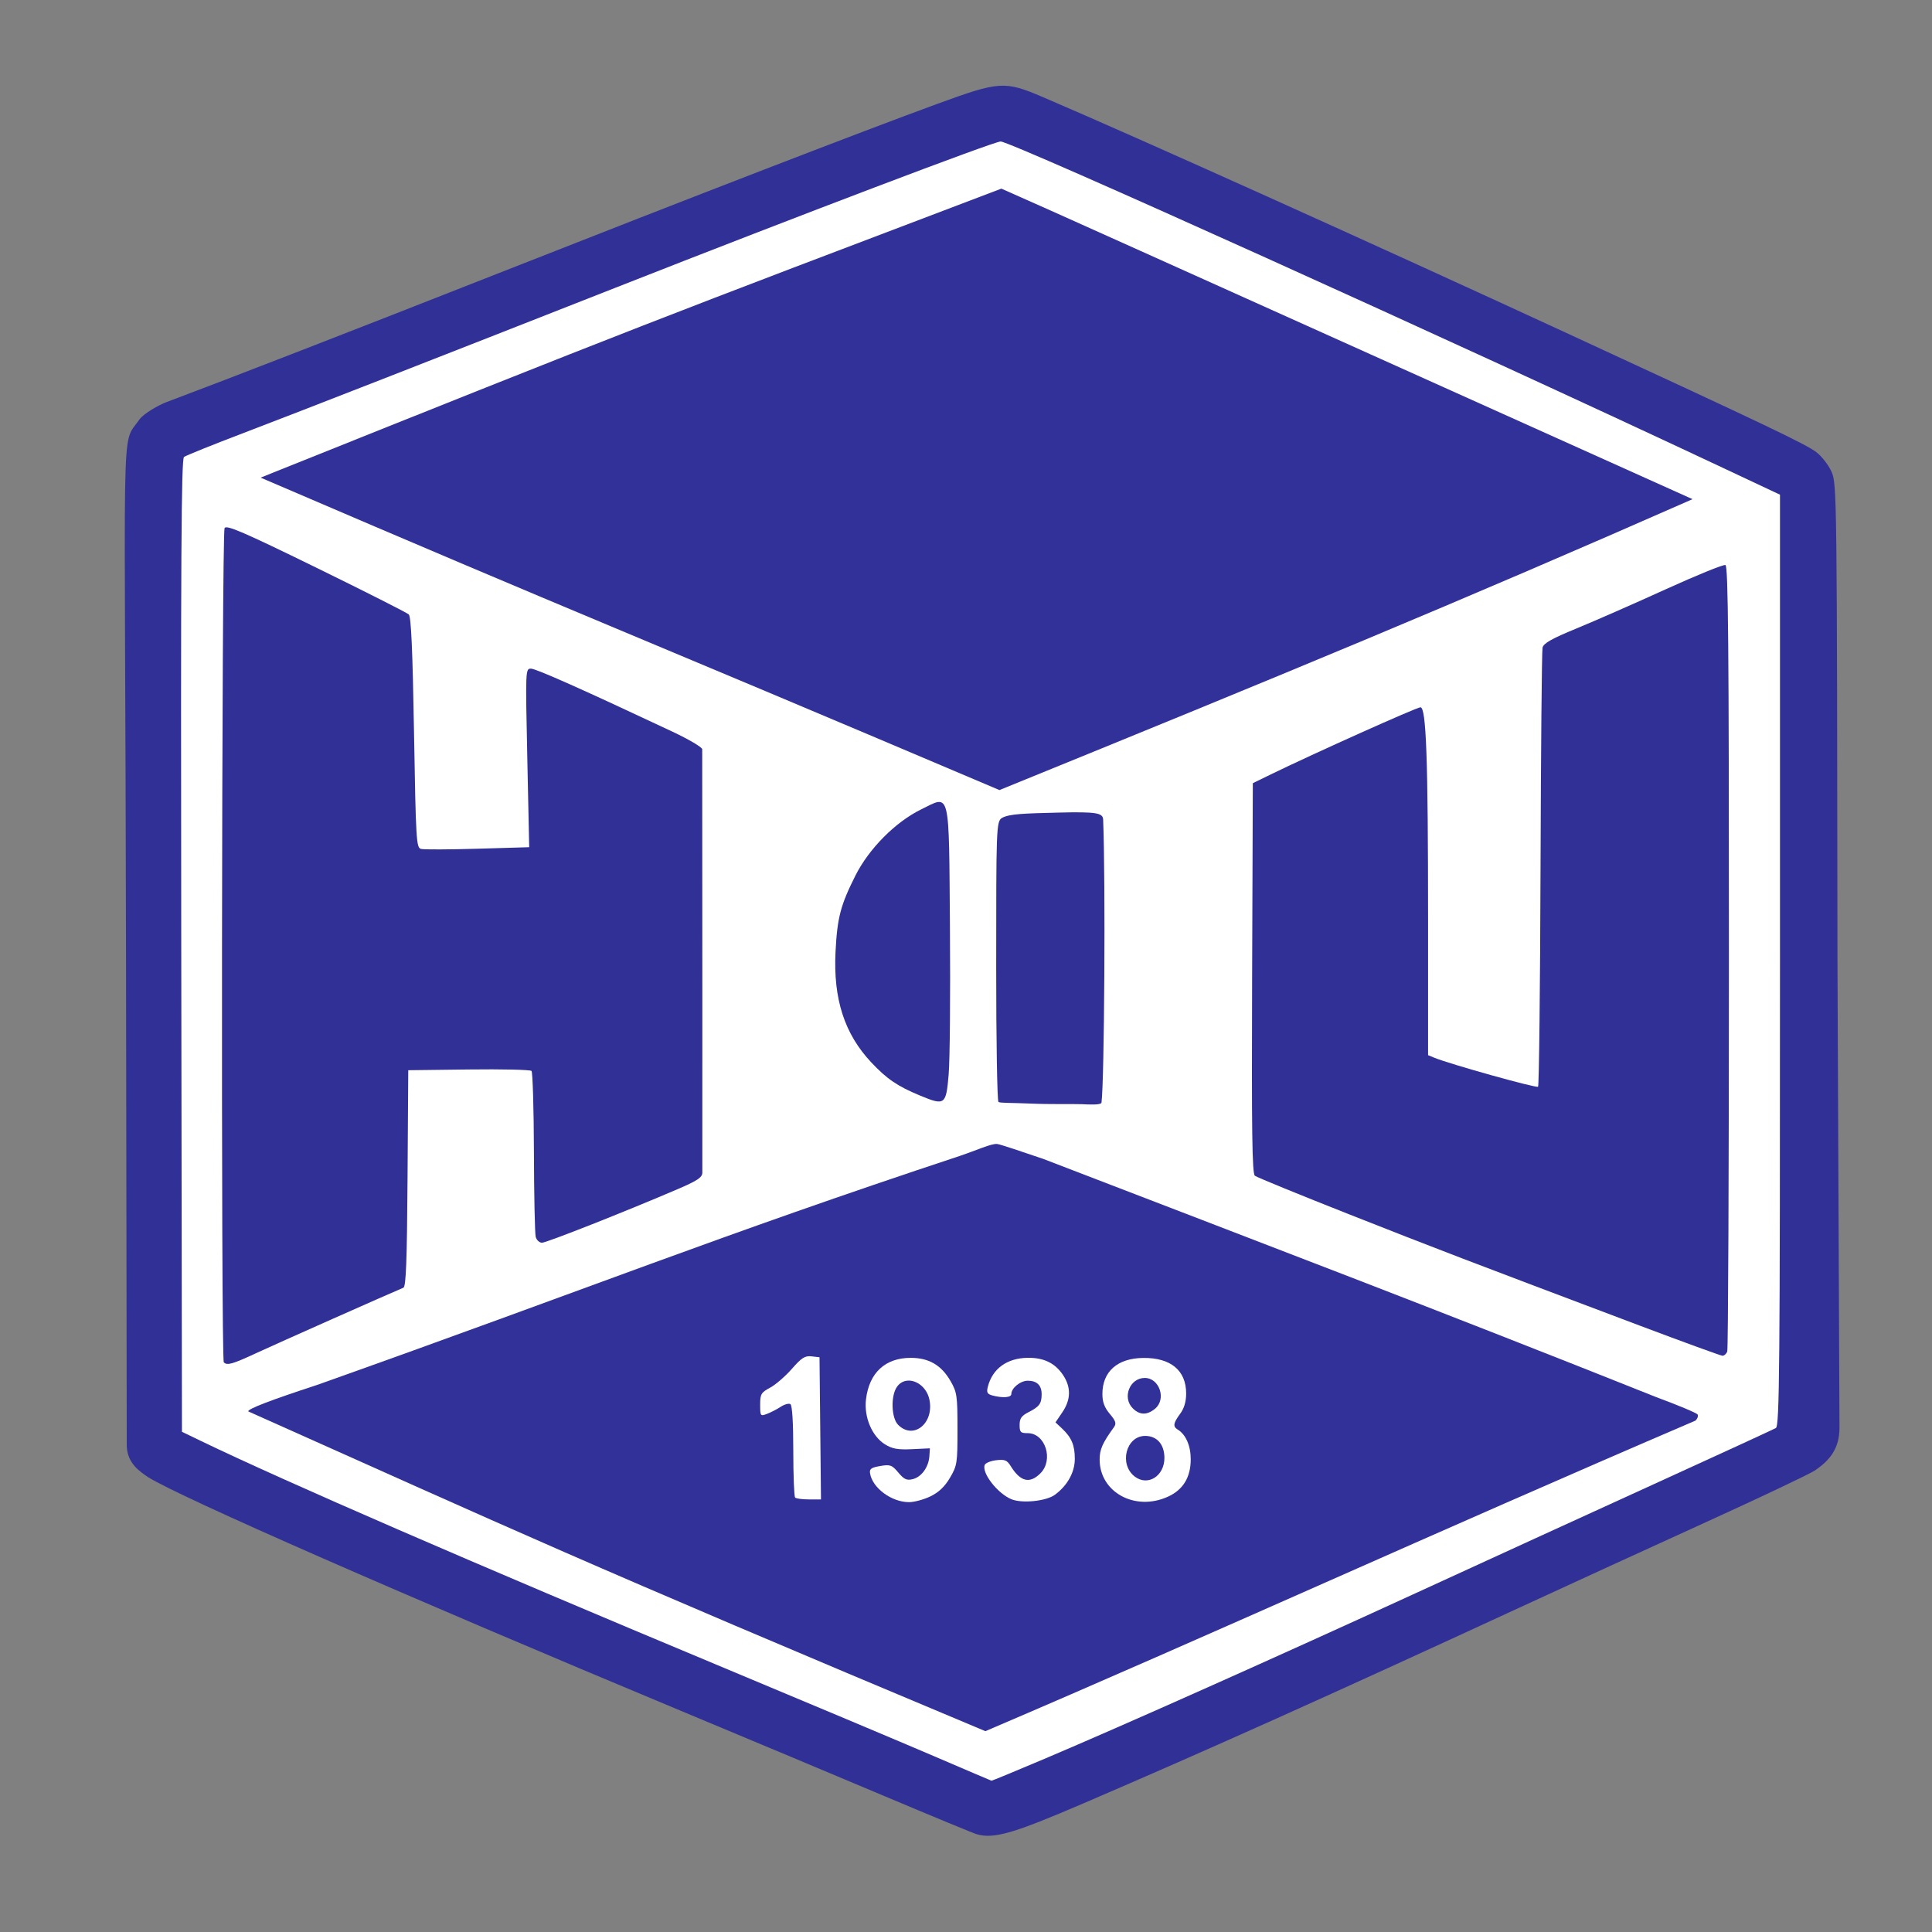 <?xml version="1.0" encoding="UTF-8" standalone="no"?>
<!-- Created with Inkscape (http://www.inkscape.org/) -->

<svg
   xmlns:dc="http://purl.org/dc/elements/1.1/"
   xmlns:cc="http://creativecommons.org/ns#"
   xmlns:rdf="http://www.w3.org/1999/02/22-rdf-syntax-ns#"
   xmlns:svg="http://www.w3.org/2000/svg"
   xmlns="http://www.w3.org/2000/svg"
   xmlns:sodipodi="http://sodipodi.sourceforge.net/DTD/sodipodi-0.dtd"
   xmlns:inkscape="http://www.inkscape.org/namespaces/inkscape"
   id="svg3010"
   version="1.1"
   inkscape:version="0.48.4 r9939"
   width="700"
   height="700"
   sodipodi:docname="seuralogo.svg">
  <rect width="100%" height="100%" fill="#808080" stroke="none"/>
  <defs
     id="defs3014" />
  <sodipodi:namedview
     pagecolor="#ffffff"
     bordercolor="#666666"
     borderopacity="1"
     objecttolerance="10"
     gridtolerance="10"
     guidetolerance="10"
     inkscape:pageopacity="0"
     inkscape:pageshadow="2"
     inkscape:window-width="1920"
     inkscape:window-height="1017"
     id="namedview3012"
     showgrid="false"
     inkscape:zoom="1.3485714"
     inkscape:cx="305.39915"
     inkscape:cy="406.3084"
     inkscape:window-x="-8"
     inkscape:window-y="-8"
     inkscape:window-maximized="1"
     inkscape:current-layer="g3903" />
  <g
     id="g3903"
     transform="translate(8.389,4.195)">
    <g
       id="g3890">
      <g
         id="g3857">
        <path
           id="path3854"
           d="m 345.534,660.396 c -1.1,-0.306 -16.175,-6.534 -33.5,-13.84 -17.325,-7.306 -50.625,-21.257 -74,-31.002 C 137.803,573.766 56.665,538.18 45.253,531.002 42.448,529.048 37.75,526.179 37.534,519.7 L 37.271,341.205 C 36.975,140.592 35.075,157.989 42.093,147.837 43.62,145.628 49.206,142.523 51.806,141.546 75.702,132.568 118.245,116.055 171.665,95.025 243.953,66.567 303.781,43.472 331.034,33.505 c 22.787,-8.334 24.551,-8.448 38.502,-2.487 34.437,14.713 119.775,53.162 190.722,85.93 71.308,32.935 85.622,39.765 89.442,42.679 1.965,1.498 4.453,4.715 5.529,7.148 1.916,4.331 1.961,8.066 2.131,177.108 l 0.73,169.162 c 0.027,7.979 -3.922,12.126 -8.927,15.555 -1.996,1.32 -19.829,9.777 -39.629,18.792 -19.8,9.015 -50.175,22.935 -67.5,30.934 -68.922,31.819 -112.094,51.199 -157.912,70.887 -25.378,10.905 -32.339,12.922 -38.588,11.183 z"
           style="fill:#313096;fill-opacity:1"
           inkscape:connector-curvature="0" />
        <path
           id="path3852"
           d="m 370.343,632.938 c 28.347,-12.009 84.309,-36.987 134.191,-59.895 24.2,-11.114 63.125,-28.928 86.5,-39.589 23.375,-10.66 43.175,-19.77 44,-20.243 1.324,-0.76 1.5,-20.65 1.5,-169.516 l 0,-168.654 -22.5,-10.576 C 519.996,120.262 357.974,47.068 354.165,47.068 c -2.438,0 -72.347,26.545 -139.631,53.018 -66.237,26.061 -113.823,44.645 -134.5,52.526 -11.275,4.298 -21.064,8.239 -21.753,8.76 -0.997,0.753 -1.201,36.896 -1,177.071 l 0.253,176.125 7,3.378 c 30.143,14.545 98.655,44.276 186.985,81.143 31.892,13.311 67.217,28.167 78.5,33.014 11.283,4.847 20.654,8.847 20.824,8.889 0.17,0.042 8.945,-3.583 19.5,-8.054 z"
           style="fill:#ffffff;fill-opacity:1"
           inkscape:connector-curvature="0" />
      </g>
      <g
         id="g3881">
        <path
           id="path3850"
           d="m 81.534,507.167 c 0,-0.945 8.129,-4.063 25,-9.587 99.418,-35.305 145.045,-53.915 232.844,-82.966 6.219,-2.098 11.191,-4.433 13.421,-4.334 1.069,0.048 9.561,2.976 16.735,5.394 80.224,30.865 143.284,54.856 222.27,86.379 7.849,2.899 14.54,5.706 14.868,6.239 0.329,0.532 -0.018,1.535 -0.77,2.228 C 509.434,551.906 431.753,587.535 348.637,623.043 200.237,560.852 178.793,550.615 81.534,507.167 z"
           style="fill:#323199;fill-opacity:1"
           inkscape:connector-curvature="0" />
        <g
           id="g3871">
          <path
             style="fill:#ffffff;fill-opacity:1"
             d="m 321.594,487.781 c -9.255,0 -15.075,5.404 -16.219,15.062 -0.758,6.402 2.159,13.323 6.844,16.25 2.65,1.656 4.621,2.018 9.812,1.781 l 6.5,-0.312 -0.188,2.844 c -0.282,3.972 -2.831,7.517 -6,8.312 -2.192,0.55 -3.151,0.122 -5.25,-2.375 -2.321,-2.762 -2.938,-2.992 -6.562,-2.375 -3.235,0.551 -3.936,1.039 -3.688,2.625 0.831,5.312 7.778,10.466 14.125,10.469 1.889,8.5e-4 5.369,-0.941 7.75,-2.094 3.007,-1.456 5.194,-3.518 7.094,-6.75 2.602,-4.427 2.719,-5.291 2.719,-17.656 0,-11.982 -0.2,-13.318 -2.469,-17.281 -3.34,-5.833 -7.849,-8.5 -14.469,-8.5 z m -1.094,8.25 c 3.281,-0.215 6.992,2.552 7.875,6.969 1.71,8.549 -5.837,14.569 -11.344,9.062 -2.49,-2.49 -2.742,-10.492 -0.438,-13.781 1.011,-1.444 2.415,-2.152 3.906,-2.25 z"
             id="path3848"
             inkscape:connector-curvature="0" />
          <path
             style="fill:#ffffff;fill-opacity:1"
             d="m 373.825,537.39 c 4.564,-3.381 7.209,-8.163 7.209,-13.036 0,-4.937 -1.185,-7.737 -4.654,-10.99 l -2.349,-2.204 2.501,-3.686 c 3.115,-4.59 3.186,-9.094 0.214,-13.509 -2.897,-4.304 -6.97,-6.278 -12.784,-6.198 -7.526,0.104 -12.801,3.957 -14.458,10.559 -0.502,2.002 -0.181,2.586 1.705,3.091 3.695,0.989 6.824,0.75 6.824,-0.522 0,-2.164 3.286,-4.829 5.955,-4.829 3.338,0 5.049,1.684 5.03,4.95 -0.02,3.341 -0.822,4.431 -4.735,6.436 -2.565,1.314 -3.25,2.292 -3.25,4.64 0,2.622 0.347,2.974 2.927,2.974 6.407,0 9.481,9.683 4.618,14.545 -3.881,3.881 -7.27,3.06 -10.765,-2.606 -1.335,-2.165 -2.148,-2.495 -5.257,-2.132 -2.023,0.236 -3.901,1.01 -4.173,1.721 -1.117,2.91 4.625,10.29 9.65,12.403 3.834,1.612 12.656,0.713 15.791,-1.609 z"
             id="path3844"
             inkscape:connector-curvature="0" />
          <path
             style="fill:#ffffff;fill-opacity:1"
             d="m 405.875,487.812 c -9.38,0.086 -14.844,4.901 -14.844,13.094 0,2.899 0.756,4.892 2.688,7.188 2.196,2.61 2.447,3.496 1.469,4.844 -4.109,5.665 -5.153,8.029 -5.156,11.656 -0.011,11.884 12.838,18.893 24.719,13.5 5.52,-2.506 8.276,-7.003 8.281,-13.562 0.004,-4.908 -1.776,-8.973 -4.688,-10.75 -1.827,-1.115 -1.658,-2.335 0.844,-5.719 1.459,-1.973 2.188,-4.379 2.188,-7.375 0,-8.333 -5.573,-12.965 -15.5,-12.875 z m 0.5,7.25 c 5.369,0 7.93,7.752 3.688,11.188 -2.908,2.355 -5.549,2.295 -8.031,-0.188 -3.901,-3.901 -1.098,-11 4.344,-11 z m 0.156,21 c 4.279,0 6.969,3.077 6.969,8 0,6.542 -6.009,10.326 -10.719,6.75 -5.835,-4.431 -3.216,-14.75 3.75,-14.75 z"
             id="path3842"
             inkscape:connector-curvature="0" />
          <path
             style="fill:#ffffff;fill-opacity:1"
             d="m 288.801,513.318 -0.267,-25.75 -2.884,-0.329 c -2.391,-0.273 -3.612,0.502 -7.136,4.531 -2.339,2.673 -5.878,5.736 -7.866,6.807 -3.279,1.766 -3.614,2.34 -3.614,6.194 0,4.115 0.078,4.218 2.494,3.3 1.372,-0.521 3.602,-1.674 4.956,-2.561 1.354,-0.887 2.932,-1.323 3.506,-0.968 0.656,0.406 1.044,6.692 1.044,16.92 0,8.951 0.3,16.574 0.667,16.941 0.367,0.367 2.624,0.667 5.017,0.667 l 4.35,0 z"
             id="path3836"
             inkscape:connector-curvature="0" />
        </g>
        <path
           id="path3022"
           d="M 86.034,168.859 C 222.484,114.158 228.728,111.863 354.429,64.148 378.026,74.578 381.328,76.166 604.85,176.663 520.21,213.931 456.055,240.42 353.726,282.062 211.089,221.474 210.148,222.156 86.034,168.859 z"
           style="fill:#323199;fill-opacity:1"
           inkscape:connector-curvature="0" />
      </g>
    </g>
    <g
       id="g3861">
      <path
         style="fill:#313096;fill-opacity:1"
         d="m 72.701,489.401 c -1.047,-1.047 -0.77,-300.621 0.28,-302.281 0.747,-1.18 6.885,1.473 33.235,14.364 17.775,8.696 32.853,16.322 33.506,16.947 0.855,0.819 1.386,12.779 1.899,42.809 0.669,39.141 0.823,41.701 2.535,42.149 1.002,0.262 10.23,0.228 20.507,-0.076 l 18.685,-0.552 -0.686,-32.347 c -0.68,-32.053 -0.667,-32.347 1.342,-32.347 1.806,0 18.9,7.616 51.282,22.847 5.912,2.781 10.751,5.641 10.752,6.355 0.043,32.384 0.077,151.922 0.044,153.43 -0.037,1.712 -1.767,2.871 -8.796,5.891 -18.675,8.025 -47.661,19.477 -49.297,19.477 -0.946,0 -1.971,-0.961 -2.278,-2.135 -0.307,-1.174 -0.598,-15.002 -0.645,-30.729 -0.048,-15.726 -0.443,-28.95 -0.878,-29.385 -0.435,-0.435 -10.66,-0.67 -22.721,-0.521 l -21.93,0.27 -0.262,39.147 c -0.2,29.981 -0.551,39.267 -1.5,39.657 -4.396,1.807 -45.825,20.214 -53.088,23.586 -8.906,4.136 -10.759,4.668 -11.984,3.443 z"
         id="path3834"
         inkscape:connector-curvature="0" />
      <path
         style="fill:#313096;fill-opacity:1"
         d="m 585.534,476.029 c -63.242,-23.845 -73.178,-27.65 -105,-40.21 -18.15,-7.164 -33.566,-13.471 -34.257,-14.016 -0.992,-0.783 -1.203,-15.862 -1,-71.613 l 0.257,-70.622 6.5,-3.171 c 15.296,-7.462 52.894,-24.329 54.231,-24.329 2.101,0 2.761,18.427 2.765,77.271 l 0,48.771 2.25,0.928 c 5.584,2.303 37.022,11.091 37.602,10.511 0.357,-0.356 0.757,-35.823 0.891,-78.815 0.133,-42.992 0.463,-79.112 0.732,-80.268 0.372,-1.598 3.303,-3.257 12.258,-6.938 6.473,-2.661 20.99,-9.034 32.26,-14.164 11.271,-5.129 21.058,-9.109 21.75,-8.843 1.003,0.385 1.258,29.203 1.258,141.932 0,77.797 -0.273,142.161 -0.607,143.031 -0.334,0.87 -1.121,1.558 -1.75,1.53 -0.629,-0.029 -14.193,-4.973 -30.143,-10.986 z"
         id="path3832"
         inkscape:connector-curvature="0" />
      <path
         style="fill:#313096;fill-opacity:1"
         d="m 365.028,395.651 c -6.969,-0.307 -11.209,-0.149 -11.665,-0.609 -0.456,-0.46 -0.82,-22.921 -0.809,-48.311 0.021,-50.344 -0.043,-53.414 2.131,-54.598 2.709,-1.474 8.181,-1.608 20.377,-1.911 13.876,-0.345 16.143,0.126 16.239,2.524 0.896,22.212 0.443,94.354 -0.586,102.53 -0.124,0.988 -4.647,0.711 -7.054,0.599 -2.27,-0.105 -11.665,0.082 -18.634,-0.226 z"
         id="path3830"
         inkscape:connector-curvature="0"
         sodipodi:nodetypes="sssssssss" />
      <path
         style="fill:#313096;fill-opacity:1"
         d="m 324.926,392.733 c -8.114,-3.366 -11.932,-5.956 -17.539,-11.896 -9.807,-10.39 -13.919,-23.087 -13.042,-40.269 0.628,-12.305 1.811,-16.821 7.219,-27.56 4.899,-9.728 14.489,-19.383 23.772,-23.932 10.735,-5.261 10.061,-8.048 10.461,43.24 0.186,23.788 -0.022,47.527 -0.463,52.752 -0.937,11.121 -1.347,11.424 -10.408,7.665 z"
         id="path3828"
         inkscape:connector-curvature="0" />
    </g>
  </g>
</svg>
